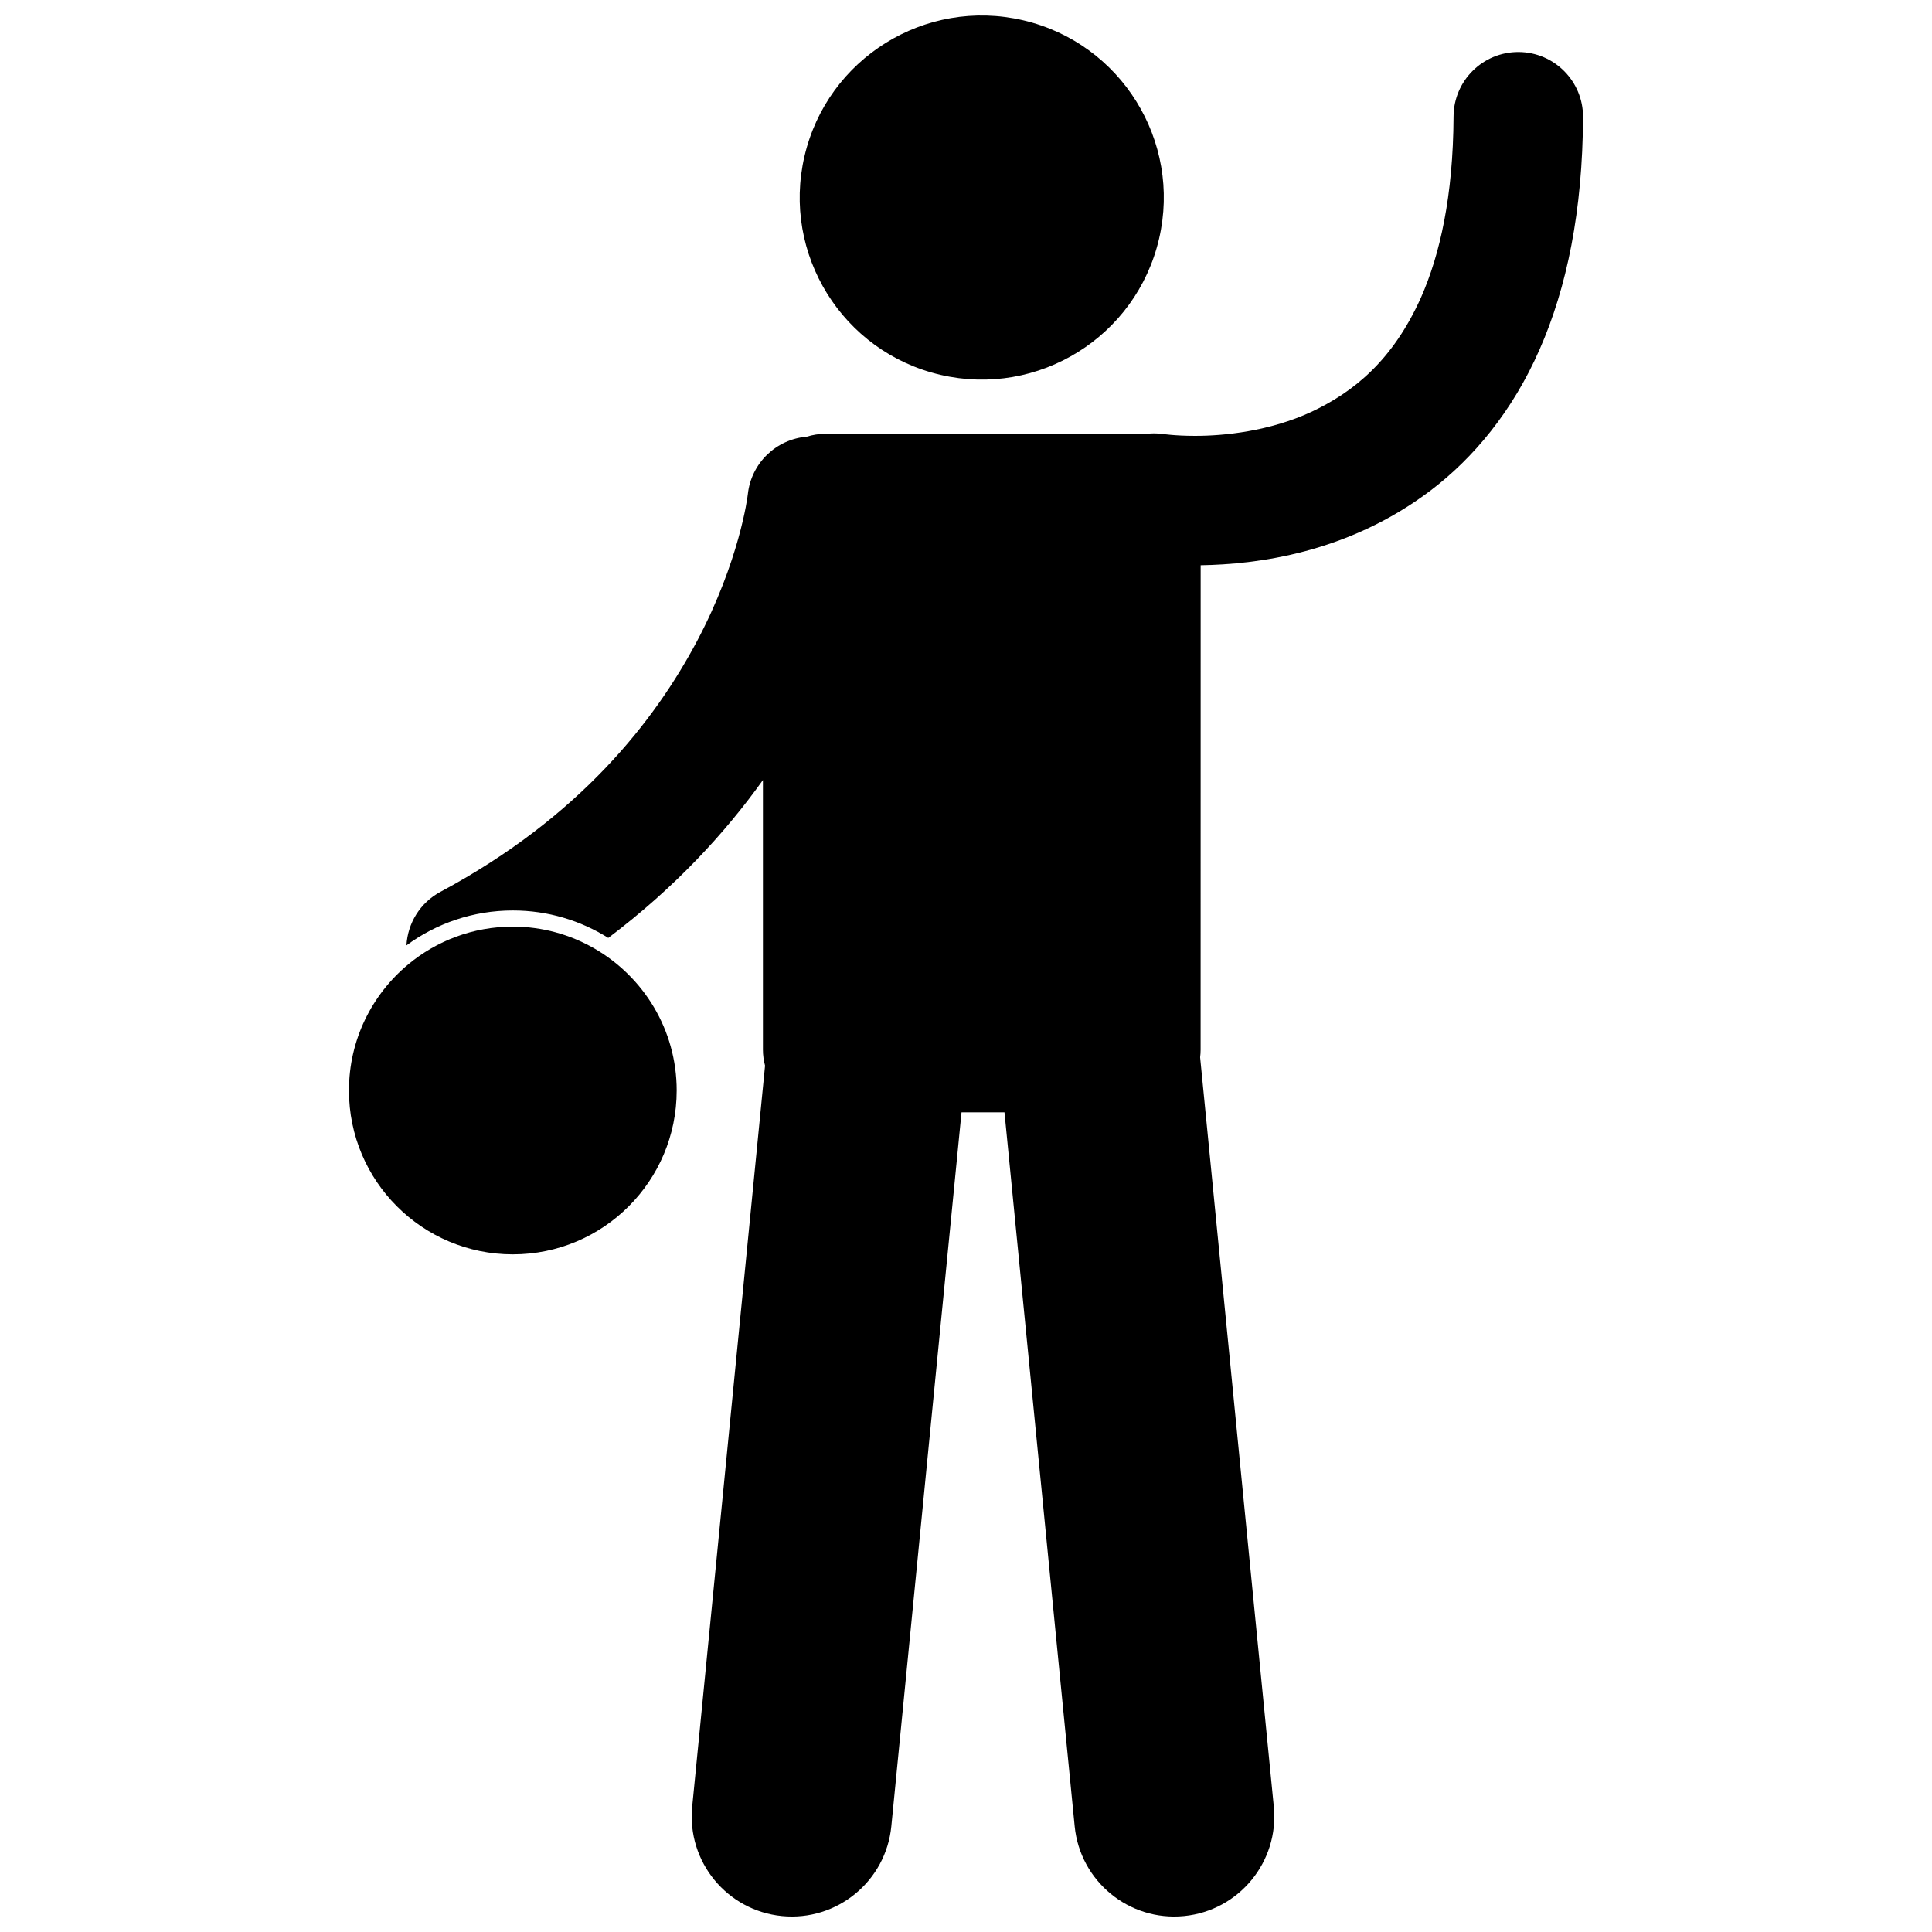<?xml version="1.0" encoding="UTF-8"?>
<!-- Uploaded to: SVG Repo, www.svgrepo.com, Generator: SVG Repo Mixer Tools -->
<svg width="800px" height="800px" version="1.1" viewBox="144 144 512 512" xmlns="http://www.w3.org/2000/svg">
 <defs>
  <clipPath id="b">
   <path d="m355 148.09h98v96.906h-98z"/>
  </clipPath>
  <clipPath id="a">
   <path d="m251 157h313v494.9h-313z"/>
  </clipPath>
 </defs>
 <g clip-path="url(#b)">
  <path d="m415.12 149.37c25.945 6.043 42.082 31.977 36.039 57.926-6.043 25.945-31.977 42.082-57.922 36.039-25.949-6.043-42.082-31.977-36.043-57.922 6.043-25.949 31.977-42.082 57.926-36.043"/>
 </g>
 <g clip-path="url(#a)">
  <path d="m305.2 392.56c17.582-13.262 30.938-27.77 40.984-41.84v71.484c0 1.461 0.207 2.867 0.562 4.215l-19.309 196.38c-1.434 14.574 9.223 27.547 23.789 28.98 14.57 1.434 27.551-9.219 28.984-23.789l18.602-189.21h11.387l18.602 189.21c1.434 14.574 14.41 25.223 28.984 23.789 14.566-1.434 25.223-14.406 23.789-28.98l-19.527-198.6c0.078-0.652 0.129-1.316 0.129-1.996l0.012-128.41c14.77-0.234 38.891-3.144 60.93-19.797 11.328-8.602 21.691-20.961 28.887-37.379 7.234-16.426 11.402-36.715 11.516-61.602 0.039-9.473-7.606-17.188-17.078-17.23-9.473-0.047-17.188 7.602-17.234 17.074-0.102 21.184-3.629 36.641-8.605 47.926-7.539 16.848-17.969 25.148-29.113 30.383-11.105 5.129-23.113 6.363-30.895 6.336-2.719 0-4.906-0.141-6.32-0.266-0.711-0.059-1.227-0.121-1.523-0.156-0.148-0.016-0.238-0.035-0.273-0.039l-0.004 0.004c-1.785-0.277-3.547-0.262-5.242 0-0.535-0.051-1.078-0.082-1.625-0.082h-82.848c-1.727 0-3.394 0.266-4.961 0.758-8.059 0.672-14.746 6.973-15.621 15.293h-0.004c-0.07 0.719-2.211 17.59-13.402 38.777-11.242 21.227-31.156 46.789-68.031 66.543-5.481 2.93-8.703 8.41-9.027 14.195 7.906-5.809 17.652-9.25 28.191-9.25 9.289-0.004 17.961 2.672 25.297 7.277z"/>
 </g>
 <path d="m323.33 432.99c0-16.133-8.816-30.18-21.879-37.672-6.356-3.644-13.695-5.754-21.547-5.754-10.539 0-20.199 3.758-27.719 10.004-9.594 7.969-15.707 19.98-15.707 33.422 0 23.984 19.441 43.426 43.426 43.426s43.426-19.441 43.426-43.426z"/>
</svg>